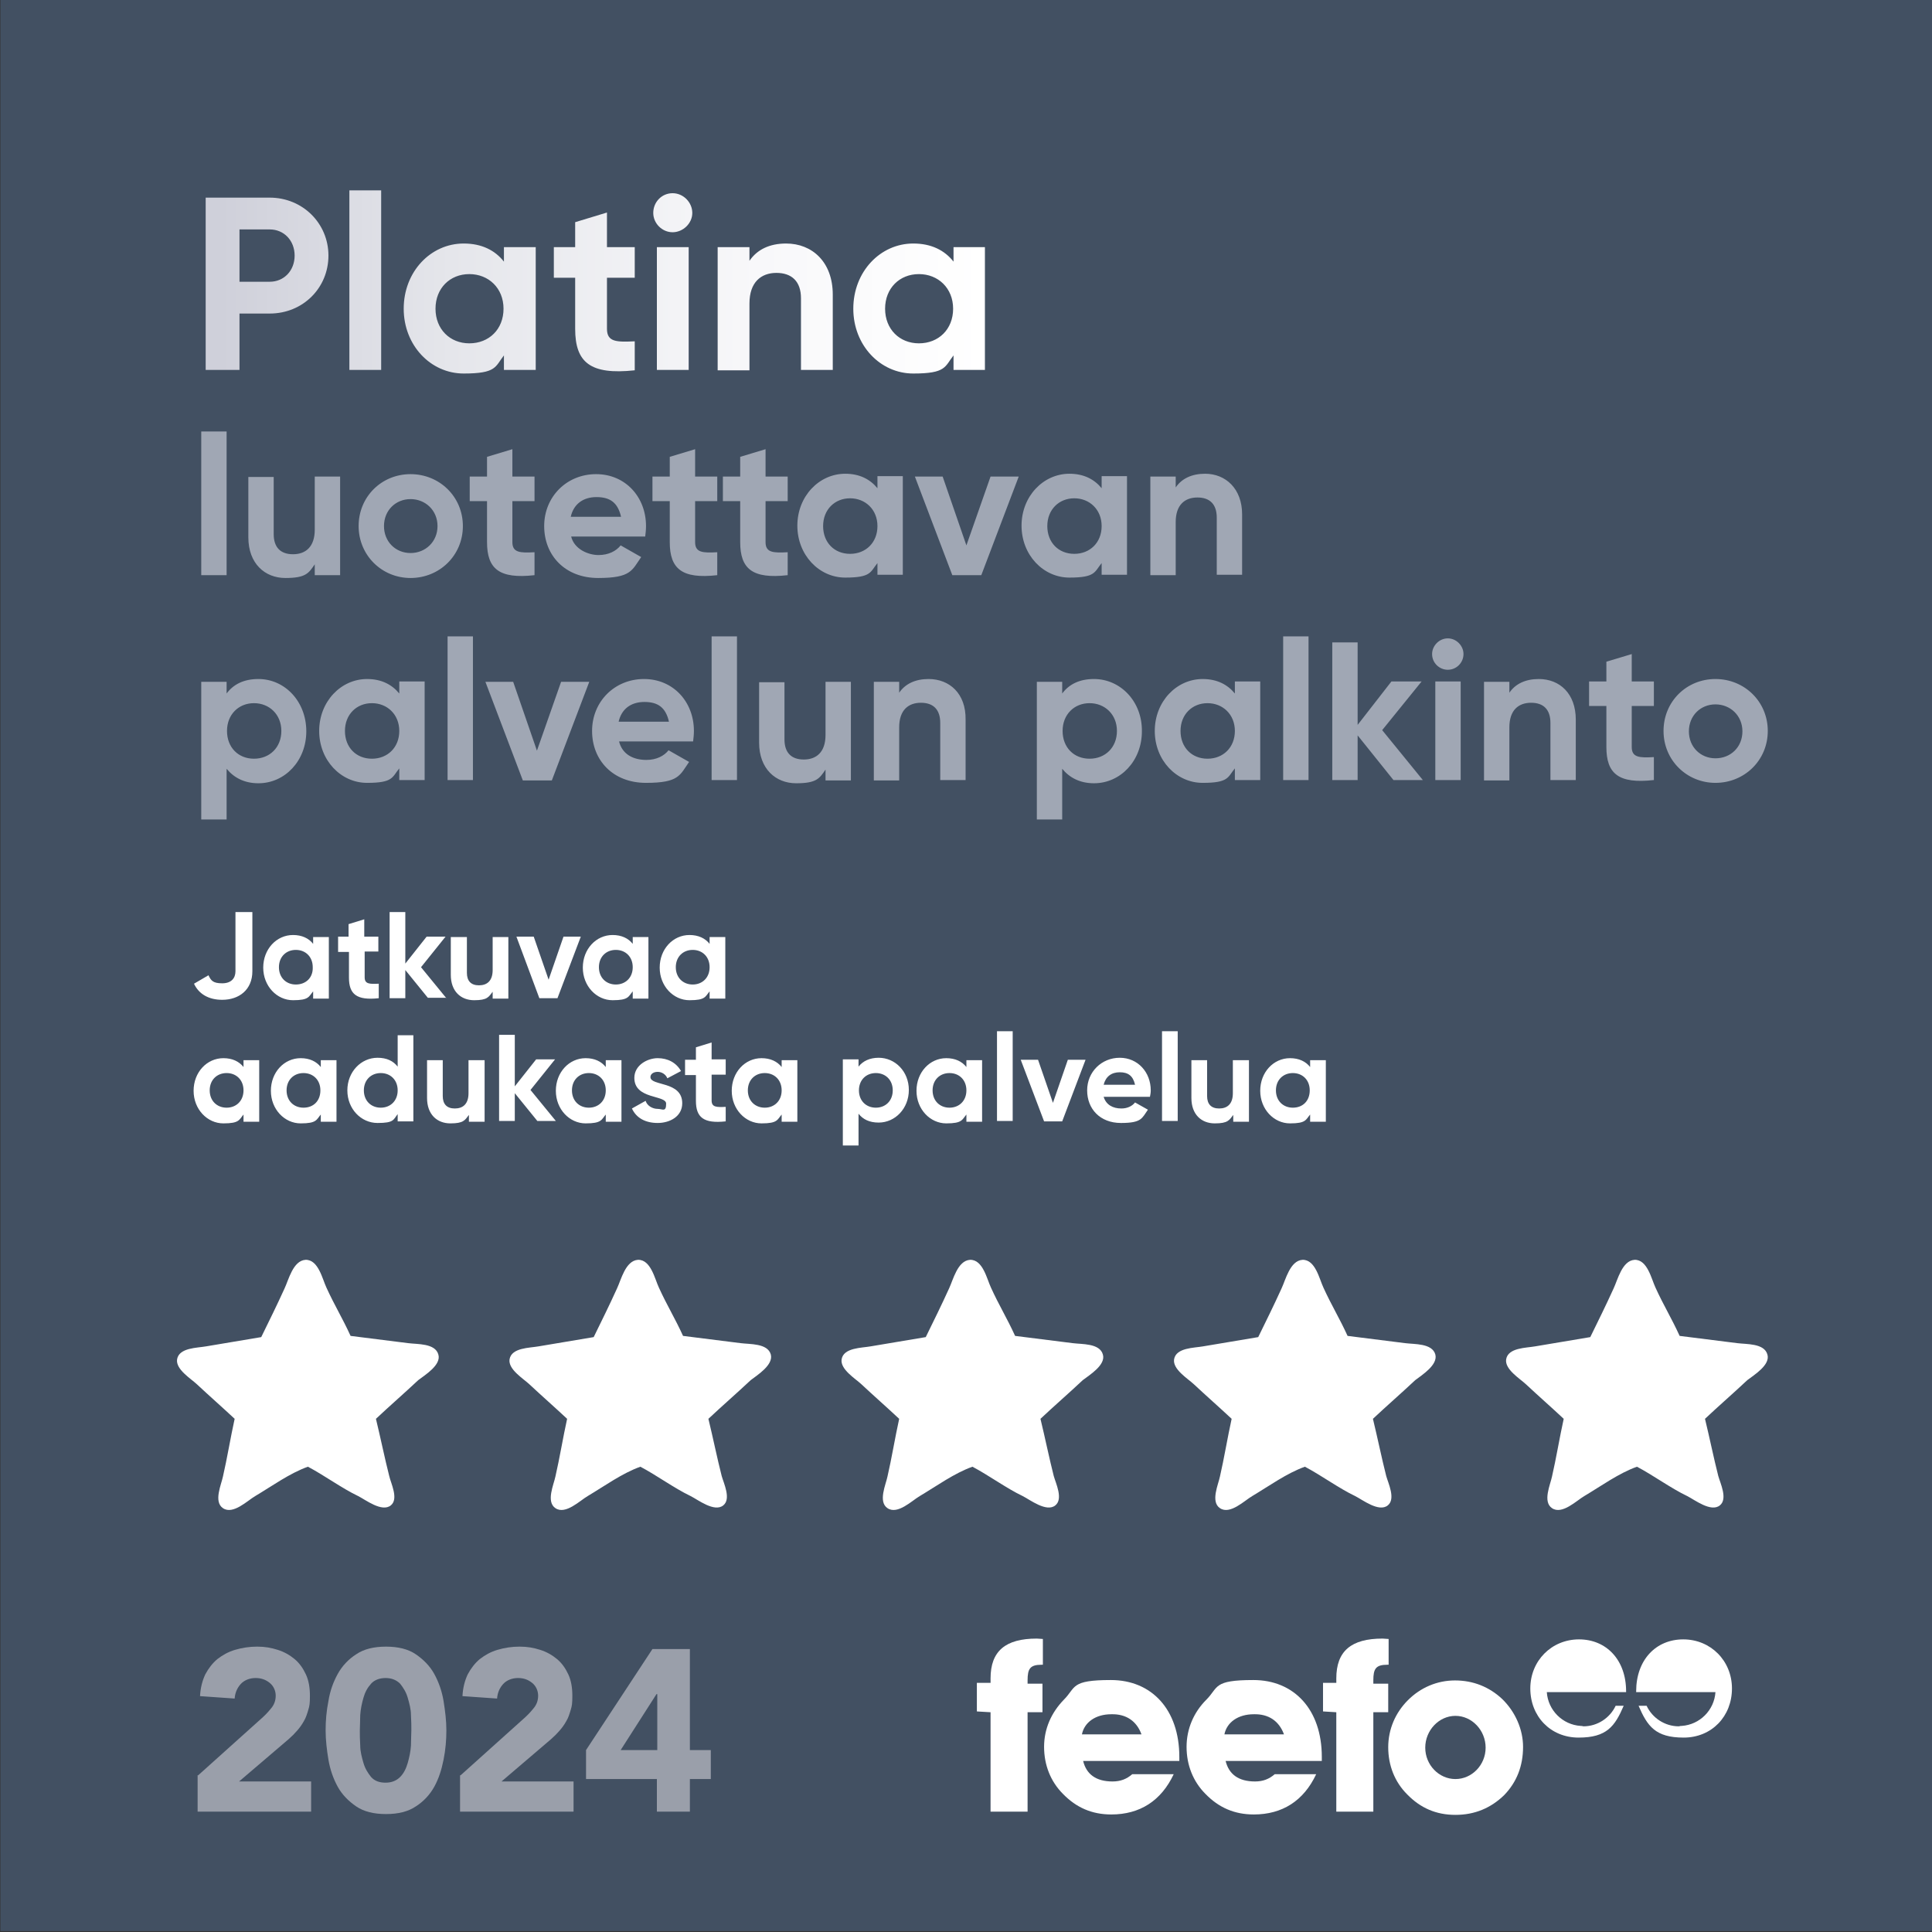 <?xml version="1.0" encoding="UTF-8"?>
<svg id="Layer_1" data-name="Layer 1" xmlns="http://www.w3.org/2000/svg" xmlns:xlink="http://www.w3.org/1999/xlink" version="1.1" viewBox="0 0 480 480">
  <rect x="0" y="0" width="480" height="480" fill="#333333" stroke="none"/>
  <defs>
    <style>
      .cls-1 {
        clip-path: url(#clippath);
      }

      .cls-2 {
        fill: none;
      }

      .cls-2, .cls-3, .cls-4, .cls-5, .cls-6, .cls-7 {
        stroke-width: 0px;
      }

      .cls-3 {
        fill: url(#linear-gradient);
      }

      .cls-4 {
        fill: #9a9faa;
      }

      .cls-5 {
        fill: #425062;
      }

      .cls-6 {
        fill: #a0a7b4;
      }

      .cls-7 {
        fill: #fff;
      }
    </style>
    <clipPath id="clippath">
      <path class="cls-2" d="M163.2,91.9h7.9v-30.5h-7.9v30.5ZM108.2,76.7c0-5.1,3.6-8.6,8.4-8.6s8.5,3.5,8.5,8.6-3.6,8.6-8.5,8.6c-4.8,0-8.4-3.5-8.4-8.6M100.3,76.7c0,9.1,6.7,16.1,14.9,16.1s7.8-1.7,10-4.5v3.6h7.9v-30.5h-7.9v3.6c-2.2-2.8-5.5-4.5-10-4.5-8.2,0-14.9,7-14.9,16.2M186.2,64.8v-3.4h-7.9v30.6h7.9v-16.6c0-5.3,2.9-7.6,6.7-7.6s6.1,2.1,6.1,6.3v17.8h7.9v-18.7c0-8.1-5.1-12.7-11.6-12.7-4.1,0-7.2,1.5-9.1,4.3M219.9,76.7c0-5.1,3.6-8.6,8.4-8.6s8.5,3.5,8.5,8.6-3.6,8.6-8.5,8.6c-4.8,0-8.4-3.5-8.4-8.6M212,76.7c0,9.1,6.7,16.1,14.9,16.1s7.8-1.7,10-4.5v3.6h7.9v-30.5h-7.9v3.6c-2.2-2.8-5.5-4.5-10-4.5-8.2,0-14.9,7-14.9,16.2M142.9,55.2v6.2h-5.3v7.6h5.3v12.7c0,8.3,3.7,11.5,14.8,10.3v-7.2c-4.5.2-6.9.2-6.9-3.1v-12.7h6.9v-7.6h-6.9v-8.6l-7.9,2.4ZM59.5,57h7.5c3.6,0,6.2,2.8,6.2,6.5s-2.6,6.5-6.2,6.5h-7.5v-13ZM51.1,49.1v42.8h8.4v-14h7.5c8.3,0,14.6-6.4,14.6-14.4s-6.4-14.4-14.6-14.4h-15.9ZM162.3,52.9c0,2.6,2.2,4.8,4.8,4.8s4.9-2.2,4.9-4.8-2.2-4.9-4.9-4.9-4.8,2.2-4.8,4.9M86.8,91.9h7.9v-44.6h-7.9v44.6Z"/>
    </clipPath>
    <linearGradient id="linear-gradient" x1="-14.5" y1="-227.2" x2="-12.5" y2="-227.2" gradientTransform="translate(1432.5 21659.3) scale(95)" gradientUnits="userSpaceOnUse">
      <stop offset="0" stop-color="#cfd0da"/>
      <stop offset=".3" stop-color="#e5e6eb"/>
      <stop offset=".7" stop-color="#f8f8fa"/>
      <stop offset="1" stop-color="#fff"/>
    </linearGradient>
  </defs>
  <rect class="cls-2" y="-.2" width="480.2" height="480"/>
  <polygon class="cls-5" points=".1 -.2 .1 479.8 240.1 479.8 480.2 479.8 480.2 -.2 .1 -.2"/>
  <rect class="cls-2" y="-.2" width="480.2" height="480"/>
  <rect class="cls-2" y="-.2" width="480.2" height="480"/>
  <rect class="cls-2" y="-.2" width="480.2" height="480"/>
  <path class="cls-7" d="M108.9,336.5c-.8-2.8-5.2-2.5-7.5-2.8l-14.3-1.8c-2-4.4-4-7.6-6-12-1-2.1-2-7-5.2-6.9-3.1.2-4.2,5-5.2,7.1-2,4.4-3.7,7.8-5.8,12.1-4.6.8-9.1,1.5-13.7,2.3-2.2.4-6.7.3-7.2,3.2-.4,2.5,3.4,4.8,4.9,6.2,3.1,2.9,6.3,5.7,9.4,8.6-1,4.5-1.9,10-2.9,14.3-.4,2-2.4,6.3,0,7.9,2.5,1.7,6.1-1.9,8-3,4.2-2.5,8.6-5.7,13.1-7.3,4,2.1,8.5,5.4,12.5,7.3,1.8.9,5.9,4.1,8.1,2.3,2-1.6,0-5.5-.4-7.3-1.1-4.3-2.2-9.7-3.3-14.2,3.4-3.2,7.1-6.4,10.5-9.6,1.7-1.3,5.8-3.8,5-6.4"/>
  <rect class="cls-2" y="-.2" width="480.2" height="480"/>
  <path class="cls-7" d="M191.5,336.5c-.8-2.8-5.2-2.5-7.5-2.8l-14.3-1.8c-2-4.4-4-7.6-6-12-1-2.1-2-7-5.2-6.9-3.1.2-4.2,5-5.2,7.1-2,4.4-3.7,7.8-5.8,12.1-4.6.8-9.1,1.5-13.7,2.3-2.2.4-6.7.3-7.2,3.2-.4,2.5,3.4,4.8,4.9,6.2,3.1,2.9,6.3,5.7,9.4,8.6-1,4.5-1.9,10-2.9,14.3-.4,2-2.4,6.3,0,7.9,2.5,1.7,6.1-1.9,8-3,4.2-2.5,8.6-5.7,13.1-7.3,4,2.1,8.5,5.4,12.5,7.3,1.8.9,5.9,4.1,8.1,2.3,2-1.6.1-5.5-.4-7.3-1.1-4.3-2.2-9.7-3.3-14.2,3.4-3.2,7.1-6.4,10.5-9.6,1.7-1.3,5.7-3.8,5-6.4"/>
  <rect class="cls-2" y="-.2" width="480.2" height="480"/>
  <path class="cls-7" d="M274,336.5c-.8-2.8-5.2-2.5-7.5-2.8l-14.3-1.8c-2-4.4-4-7.6-6-12-1-2.1-2-7-5.2-6.9-3.1.2-4.2,5-5.2,7.1-2,4.4-3.7,7.8-5.8,12.1-4.6.8-9.1,1.5-13.7,2.3-2.2.4-6.7.3-7.2,3.2-.4,2.5,3.4,4.8,4.9,6.2,3.1,2.9,6.3,5.7,9.4,8.6-1,4.5-1.9,10-2.9,14.3-.4,2-2.4,6.3,0,7.9,2.5,1.7,6.1-1.9,8-3,4.2-2.5,8.6-5.7,13.1-7.3,4,2.1,8.5,5.4,12.5,7.3,1.8.9,5.9,4.1,8.1,2.3,2-1.6.1-5.5-.4-7.3-1.1-4.3-2.2-9.7-3.3-14.2,3.4-3.2,7.1-6.4,10.5-9.6,1.7-1.3,5.8-3.8,5-6.4"/>
  <rect class="cls-2" y="-.2" width="480.2" height="480"/>
  <path class="cls-7" d="M356.6,336.5c-.8-2.8-5.2-2.5-7.5-2.8l-14.3-1.8c-2-4.4-4-7.6-6-12-1-2.1-2-7-5.2-6.9-3.1.2-4.2,5-5.2,7.1-2,4.4-3.7,7.8-5.8,12.1-4.6.8-9.1,1.5-13.7,2.3-2.2.4-6.7.3-7.2,3.2-.4,2.5,3.4,4.8,4.9,6.2,3.1,2.9,6.3,5.7,9.4,8.6-1,4.5-1.9,10-2.9,14.3-.4,2-2.4,6.3,0,7.9,2.5,1.7,6.1-1.9,8-3,4.2-2.5,8.6-5.7,13.1-7.3,4,2.1,8.5,5.4,12.5,7.3,1.8.9,5.9,4.1,8.1,2.3,2-1.6.1-5.5-.4-7.3-1.1-4.3-2.2-9.7-3.3-14.2,3.4-3.2,7.1-6.4,10.5-9.6,1.7-1.3,5.7-3.8,5-6.4"/>
  <rect class="cls-2" y="-.2" width="480.2" height="480"/>
  <path class="cls-7" d="M439.1,336.5c-.8-2.8-5.2-2.5-7.5-2.8l-14.3-1.8c-2-4.4-4-7.6-6-12-1-2.1-2-7-5.2-6.9-3.1.2-4.2,5-5.2,7.1-2,4.4-3.7,7.8-5.8,12.1-4.6.8-9.1,1.5-13.7,2.3-2.2.4-6.7.3-7.2,3.2-.4,2.5,3.4,4.8,4.9,6.2,3.1,2.9,6.3,5.7,9.4,8.6-1,4.5-1.9,10-2.9,14.3-.4,2-2.4,6.3,0,7.9,2.5,1.7,6.1-1.9,8-3,4.2-2.5,8.6-5.7,13.1-7.3,4,2.1,8.5,5.4,12.5,7.3,1.8.9,5.9,4.1,8.1,2.3,2-1.6.1-5.5-.4-7.3-1.1-4.3-2.2-9.7-3.3-14.2,3.4-3.2,7.1-6.4,10.5-9.6,1.7-1.3,5.8-3.8,5-6.4"/>
  <rect class="cls-2" y="-.2" width="480.2" height="480"/>
  <path class="cls-7" d="M293,437.5v-1c0-11.8-6.9-19.1-17-19.1s-8.6,1.8-11.7,4.9c-3.1,3.2-4.9,7.2-4.9,11.7s1.6,8.6,4.7,11.7c3.3,3.4,7.2,5.1,12,5.1,7.1,0,12.4-3.4,15.5-10h-10.3c-1.4,1.2-2.9,1.8-4.9,1.8-4.1,0-6.5-1.8-7.3-5.1h23.9ZM283.6,430.9h-14.8c.6-3,3.4-5,7.3-5,3.7-.1,6.3,1.7,7.5,5"/>
  <rect class="cls-2" y="-.2" width="480.2" height="480"/>
  <path class="cls-7" d="M328.4,437.5v-1c0-11.8-6.9-19.1-17-19.1s-8.6,1.8-11.7,4.9-4.9,7.2-4.9,11.7,1.6,8.6,4.7,11.7c3.3,3.4,7.2,5.1,12,5.1,7.1,0,12.4-3.4,15.5-10h-10.3c-1.4,1.2-2.9,1.8-4.9,1.8-4.1,0-6.5-1.8-7.3-5.1h23.9ZM319,430.9h-14.8c.6-3,3.4-5,7.3-5,3.7-.1,6.3,1.7,7.5,5"/>
  <rect class="cls-2" y="-.2" width="480.2" height="480"/>
  <path class="cls-7" d="M246.1,425.4v24.7h9.2v-24.7h3.7v-7.1h-3.7v-.8c0-2.9.6-3.9,3.5-3.9h.3v-6.4c-.5,0-1-.1-1.5-.1-7.8,0-11.5,3.1-11.5,9.9s.1.8.1,1.1h-3.5v7.1l3.4.2h0Z"/>
  <rect class="cls-2" y="-.2" width="480.2" height="480"/>
  <path class="cls-7" d="M332,425.4v24.7h9.2v-24.7h3.7v-7.1h-3.7v-.8c0-2.9.6-3.9,3.5-3.9h.3v-6.4c-.5,0-1-.1-1.5-.1-7.8,0-11.5,3.1-11.5,9.9s.1.8.1,1.1h-3.4v7.1l3.3.2h0Z"/>
  <rect class="cls-2" y="-.2" width="480.2" height="480"/>
  <path class="cls-7" d="M378.4,434c0-4.3-1.9-8.7-5.2-11.9-3.2-3-7.2-4.6-11.7-4.6s-8.6,1.8-11.7,4.9-4.9,7.2-4.9,11.7,1.6,8.6,4.7,11.7c3.3,3.4,7.2,5.1,12,5.1s8.8-1.7,12.1-4.9c3.1-3.2,4.7-7.2,4.7-12M369.1,434.2c0,4.3-3.4,7.8-7.5,7.8s-7.5-3.5-7.5-7.8,3.4-7.9,7.5-7.9c4.1,0,7.5,3.6,7.5,7.9"/>
  <rect class="cls-2" y="-.2" width="480.2" height="480"/>
  <path class="cls-7" d="M392.7,428.8c-4.5-.3-8.1-3.9-8.4-8.4h19.7v-.2c0-7.8-4.9-12.9-11.7-12.9s-12.1,5.3-12.1,12.2,5,12.2,12,12.2,9-2.8,11.2-7.9h-2c-1.4,3-4.5,5.1-8,5.1-.3-.1-.5-.1-.7-.1"/>
  <rect class="cls-2" y="-.2" width="480.2" height="480"/>
  <path class="cls-7" d="M417.8,428.8c4.5-.3,8.1-3.9,8.4-8.4h-19.7v-.2c0-7.8,4.9-12.9,11.7-12.9s12.1,5.3,12.1,12.2-5,12.2-12,12.2-9-2.8-11.2-7.9h2c1.4,3,4.5,5.1,8,5.1.3-.1.5-.1.7-.1"/>
  <rect class="cls-2" y="-.2" width="480.2" height="480"/>
  <rect class="cls-2" y="-.2" width="480.2" height="480"/>
  <rect class="cls-2" y="-.2" width="480.2" height="480"/>
  <rect class="cls-2" y="-.2" width="480.2" height="480"/>
  <g>
    <g>
      <path class="cls-7" d="M321.2,275.2c-2.4,0-4.2-1.7-4.2-4.3s1.8-4.3,4.2-4.3,4.2,1.7,4.2,4.3-1.7,4.3-4.2,4.3M325.5,263.3v1.8c-1.1-1.4-2.8-2.2-5-2.2-4.1,0-7.4,3.5-7.4,8.1s3.4,8.1,7.4,8.1,3.9-.9,5-2.2v1.8h3.9v-15.3h-3.9ZM306.3,263.3v8.3c0,2.7-1.4,3.8-3.4,3.8s-3-1.1-3-3.1v-8.9h-3.9v9.4c0,4.1,2.5,6.3,5.8,6.3s3.6-.8,4.6-2.1v1.7h3.9v-15.3h-4ZM288.7,278.5h3.9v-22.3h-3.9v22.3ZM274.2,269.5c.5-2,1.9-3.1,4-3.1s3.3.9,3.8,3.1h-7.8ZM274.2,272.5h11.5c.1-.5.2-1,.2-1.6,0-4.5-3.2-8.1-7.7-8.1s-8.1,3.5-8.1,8.1,3.2,8.1,8.4,8.1,5.2-1.2,6.7-3.3l-3.2-1.8c-.7.9-1.9,1.5-3.4,1.5-2.1,0-3.8-.9-4.4-2.9M265.3,263.3l-3.7,10.7-3.7-10.7h-4.3l5.8,15.3h4.5l5.8-15.3h-4.4ZM247.7,278.5h3.9v-22.3h-3.9v22.3ZM235.9,275.2c-2.4,0-4.2-1.7-4.2-4.3s1.8-4.3,4.2-4.3,4.2,1.7,4.2,4.3-1.8,4.3-4.2,4.3M240.1,263.3v1.8c-1.1-1.4-2.8-2.2-5-2.2-4.1,0-7.4,3.5-7.4,8.1s3.4,8.1,7.4,8.1,3.9-.9,5-2.2v1.8h3.9v-15.3h-3.9ZM217.6,275.2c-2.4,0-4.2-1.7-4.2-4.3s1.8-4.3,4.2-4.3,4.2,1.7,4.2,4.3-1.8,4.3-4.2,4.3M218.3,262.8c-2.2,0-3.9.8-5,2.2v-1.8h-3.9v21.4h3.9v-7.9c1.1,1.4,2.7,2.2,5,2.2,4.1,0,7.5-3.5,7.5-8.1s-3.4-8-7.5-8M190,275.2c-2.4,0-4.2-1.7-4.2-4.3s1.8-4.3,4.2-4.3,4.2,1.7,4.2,4.3-1.8,4.3-4.2,4.3M194.2,263.3v1.8c-1.1-1.4-2.8-2.2-5-2.2-4.1,0-7.4,3.5-7.4,8.1s3.4,8.1,7.4,8.1,3.9-.9,5-2.2v1.8h3.9v-15.3h-3.9ZM180.3,267v-3.8h-3.5v-4.2l-3.9,1.2v3.1h-2.7v3.8h2.7v6.4c0,4.1,1.9,5.7,7.4,5.1v-3.6c-2.3.1-3.5.1-3.5-1.6v-6.4h3.5ZM161.6,267.6c0-.8.8-1.3,1.8-1.3s2,.6,2.4,1.6l3.4-1.8c-1.2-2.1-3.3-3.2-5.8-3.2s-5.8,1.7-5.8,4.9c0,5.4,7.9,4.2,7.9,6.4s-.9,1.3-2.1,1.3-2.6-.7-3-2l-3.4,1.9c1.1,2.4,3.4,3.6,6.4,3.6s6.1-1.6,6.1-4.9c0-5.6-7.9-4.2-7.9-6.5M146.3,275.2c-2.4,0-4.2-1.7-4.2-4.3s1.8-4.3,4.2-4.3,4.2,1.7,4.2,4.3-1.8,4.3-4.2,4.3M150.5,263.3v1.8c-1.1-1.4-2.8-2.2-5-2.2-4.1,0-7.4,3.5-7.4,8.1s3.4,8.1,7.4,8.1,3.9-.9,5-2.2v1.8h3.9v-15.3h-3.9ZM138.1,278.5l-6.3-7.7,6.1-7.6h-4.7l-5.3,6.7v-12.8h-3.9v21.4h3.9v-6.9l5.6,6.9h4.6ZM116.4,263.3v8.3c0,2.7-1.4,3.8-3.4,3.8s-3-1.1-3-3.1v-8.9h-3.9v9.4c0,4.1,2.5,6.3,5.8,6.3s3.6-.8,4.6-2.1v1.7h3.9v-15.3h-4ZM94.6,275.2c-2.4,0-4.2-1.7-4.2-4.3s1.8-4.3,4.2-4.3,4.2,1.7,4.2,4.3-1.8,4.3-4.2,4.3M98.8,257.1v7.9c-1.1-1.4-2.7-2.2-5-2.2-4.1,0-7.5,3.5-7.5,8.1s3.4,8.1,7.5,8.1,3.9-.8,5-2.2v1.8h3.9v-21.4h-3.9ZM75.4,275.2c-2.4,0-4.2-1.7-4.2-4.3s1.8-4.3,4.2-4.3,4.2,1.7,4.2,4.3-1.7,4.3-4.2,4.3M79.7,263.3v1.8c-1.1-1.4-2.8-2.2-5-2.2-4.1,0-7.4,3.5-7.4,8.1s3.4,8.1,7.4,8.1,3.9-.9,5-2.2v1.8h3.9v-15.3h-3.9ZM56.3,275.2c-2.4,0-4.2-1.7-4.2-4.3s1.8-4.3,4.2-4.3,4.2,1.7,4.2,4.3-1.8,4.3-4.2,4.3M60.5,263.3v1.8c-1.1-1.4-2.8-2.2-5-2.2-4.1,0-7.4,3.5-7.4,8.1s3.4,8.1,7.4,8.1,3.9-.9,5-2.2v1.8h3.9v-15.3h-3.9Z"/>
      <path class="cls-7" d="M172.1,244.6c-2.4,0-4.2-1.7-4.2-4.3s1.8-4.3,4.2-4.3,4.2,1.7,4.2,4.3-1.8,4.3-4.2,4.3M176.3,232.7v1.8c-1.1-1.4-2.8-2.2-5-2.2-4.1,0-7.4,3.5-7.4,8.1s3.4,8.1,7.4,8.1,3.9-.9,5-2.2v1.8h3.9v-15.3h-3.9ZM153,244.6c-2.4,0-4.2-1.7-4.2-4.3s1.8-4.3,4.2-4.3,4.2,1.7,4.2,4.3-1.8,4.3-4.2,4.3M157.2,232.7v1.8c-1.1-1.4-2.8-2.2-5-2.2-4.1,0-7.4,3.5-7.4,8.1s3.4,8.1,7.4,8.1,3.9-.9,5-2.2v1.8h3.9v-15.3h-3.9ZM140,232.7l-3.7,10.7-3.7-10.7h-4.3l5.7,15.3h4.5l5.8-15.3h-4.3ZM122.4,232.7v8.3c0,2.7-1.4,3.8-3.4,3.8s-3-1.1-3-3.1v-8.9h-4v9.4c0,4.1,2.5,6.3,5.8,6.3s3.6-.8,4.6-2.1v1.7h3.9v-15.3h-3.9ZM110.9,248l-6.3-7.7,6.1-7.6h-4.7l-5.3,6.7v-12.8h-3.9v21.4h3.9v-7l5.6,6.9h4.6ZM94,236.5v-3.8h-3.5v-4.3l-3.9,1.2v3.1h-2.6v3.8h2.7v6.4c0,4.1,1.9,5.7,7.4,5.1v-3.6c-2.3.1-3.5.1-3.5-1.6v-6.4h3.4ZM73.5,244.6c-2.4,0-4.2-1.7-4.2-4.3s1.8-4.3,4.2-4.3,4.2,1.7,4.2,4.3c.1,2.6-1.7,4.3-4.2,4.3M77.8,232.7v1.8c-1.1-1.4-2.8-2.2-5-2.2-4.1,0-7.4,3.5-7.4,8.1s3.4,8.1,7.4,8.1,3.9-.9,5-2.2v1.8h3.9v-15.3h-3.9ZM55.2,248.4c4.2,0,7.5-2.5,7.5-7.1v-14.7h-4.2v14.7c0,1.7-1,3-3.3,3s-2.8-.7-3.4-2l-3.6,2.1c1.2,2.6,3.7,4,7,4"/>
    </g>
    <g>
      <path class="cls-6" d="M426.2,188.4c-3.7,0-6.6-2.8-6.6-6.7s2.9-6.7,6.6-6.7,6.7,2.8,6.7,6.7c0,3.9-2.9,6.7-6.7,6.7M426.2,194.5c7.2,0,13-5.6,13-12.9s-5.8-12.9-13-12.9-12.9,5.6-12.9,12.9c0,7.3,5.8,12.9,12.9,12.9M410.9,175.4v-6.1h-5.5v-6.8l-6.3,1.9v4.9h-4.3v6.1h4.3v10.2c0,6.6,3,9.2,11.8,8.2v-5.7c-3.6.2-5.5.1-5.5-2.5v-10.2h5.5ZM382.3,168.7c-3.3,0-5.8,1.2-7.3,3.4v-2.7h-6.3v24.5h6.3v-13.2c0-4.3,2.3-6.1,5.4-6.1s4.8,1.7,4.8,5v14.2h6.3v-15c0-6.5-4-10.1-9.2-10.1M356.6,193.8h6.3v-24.5h-6.3v24.5ZM359.7,166.4c2.2,0,3.9-1.8,3.9-3.9s-1.8-3.9-3.9-3.9-3.9,1.8-3.9,3.9c0,2.2,1.8,3.9,3.9,3.9M353.5,193.8l-10.1-12.4,9.8-12.1h-7.5l-8.4,10.8v-20.5h-6.3v34.2h6.3v-11.1l8.9,11.1h7.3ZM318.8,193.8h6.3v-35.7h-6.3v35.7ZM300,188.5c-3.9,0-6.7-2.8-6.7-6.9s2.9-6.9,6.7-6.9,6.8,2.8,6.8,6.9-2.9,6.9-6.8,6.9M306.8,169.4v2.9c-1.8-2.2-4.4-3.6-8-3.6-6.5,0-11.9,5.6-11.9,12.9s5.4,12.9,11.9,12.9,6.2-1.4,8-3.6v2.9h6.3v-24.5h-6.3ZM270.7,188.5c-3.9,0-6.7-2.8-6.7-6.9s2.9-6.9,6.7-6.9,6.8,2.8,6.8,6.9-2.9,6.9-6.8,6.9M271.8,168.7c-3.6,0-6.2,1.3-7.9,3.6v-2.9h-6.3v34.2h6.3v-12.6c1.8,2.2,4.4,3.6,7.9,3.6,6.6,0,11.9-5.6,11.9-12.9.1-7.4-5.3-13-11.9-13M230.7,168.7c-3.3,0-5.8,1.2-7.3,3.4v-2.7h-6.3v24.5h6.3v-13.2c0-4.3,2.3-6.1,5.4-6.1s4.8,1.7,4.8,5v14.2h6.3v-15c.1-6.5-4-10.1-9.2-10.1M205.1,169.4v13.2c0,4.3-2.3,6.1-5.4,6.1s-4.8-1.7-4.8-5v-14.2h-6.3v15c0,6.5,4.1,10.1,9.2,10.1s5.8-1.2,7.3-3.4v2.7h6.3v-24.5h-6.3ZM176.8,193.8h6.3v-35.7h-6.3v35.7ZM153.7,179.3c.7-3.1,3-4.9,6.4-4.9s5.3,1.4,6.1,4.9h-12.5ZM153.8,184.2h18.4c.1-.8.2-1.7.2-2.6,0-7.2-5.1-12.9-12.4-12.9s-12.9,5.6-12.9,12.9,5.2,12.9,13.4,12.9,8.4-1.9,10.7-5.2l-5.1-2.9c-1.1,1.4-3,2.4-5.5,2.4-3.3,0-6-1.4-6.8-4.6M139.4,169.4l-6,17.1-5.9-17.1h-6.9l9.3,24.5h7.2l9.3-24.5h-7ZM111.2,193.8h6.3v-35.7h-6.3v35.7ZM92.4,188.5c-3.9,0-6.7-2.8-6.7-6.9s2.9-6.9,6.7-6.9,6.8,2.8,6.8,6.9c0,4.1-2.9,6.9-6.8,6.9M99.2,169.4v2.9c-1.8-2.2-4.4-3.6-8-3.6-6.5,0-11.9,5.6-11.9,12.9s5.4,12.9,11.9,12.9,6.2-1.4,8-3.6v2.9h6.3v-24.5h-6.3ZM63.1,188.5c-3.9,0-6.7-2.8-6.7-6.9s2.9-6.9,6.7-6.9,6.8,2.8,6.8,6.9-2.9,6.9-6.8,6.9M64.2,168.7c-3.6,0-6.2,1.3-7.9,3.6v-2.9h-6.3v34.2h6.3v-12.6c1.8,2.2,4.4,3.6,7.9,3.6,6.6,0,11.9-5.6,11.9-12.9,0-7.4-5.3-13-11.9-13"/>
      <path class="cls-6" d="M299.4,117.7c-3.3,0-5.8,1.2-7.3,3.4v-2.7h-6.3v24.5h6.3v-13.2c0-4.3,2.3-6.1,5.4-6.1s4.8,1.7,4.8,5v14.2h6.3v-15c0-6.4-4.1-10.1-9.2-10.1M266.9,137.6c-3.9,0-6.7-2.8-6.7-6.9s2.9-6.9,6.7-6.9,6.8,2.8,6.8,6.9c0,4.1-2.9,6.9-6.8,6.9M273.7,118.4v2.9c-1.8-2.2-4.4-3.6-8-3.6-6.5,0-11.9,5.6-11.9,12.9s5.4,12.9,11.9,12.9,6.2-1.4,8-3.6v2.9h6.3v-24.5h-6.3ZM246.1,118.4l-6,17.1-5.9-17.1h-6.9l9.3,24.5h7.2l9.3-24.5s-7,0-7,0ZM211.2,137.6c-3.9,0-6.7-2.8-6.7-6.9s2.9-6.9,6.7-6.9,6.8,2.8,6.8,6.9-2.9,6.9-6.8,6.9M218,118.4v2.9c-1.8-2.2-4.4-3.6-8-3.6-6.5,0-11.9,5.6-11.9,12.9s5.4,12.9,11.9,12.9,6.2-1.4,8-3.6v2.9h6.3v-24.5h-6.3ZM195.7,124.5v-6.1h-5.5v-6.8l-6.3,1.9v4.9h-4.3v6.1h4.3v10.2c0,6.6,3,9.2,11.8,8.2v-5.7c-3.6.2-5.5.1-5.5-2.5v-10.2h5.5ZM178.2,124.5v-6.1h-5.5v-6.8l-6.3,1.9v4.9h-4.3v6.1h4.3v10.2c0,6.6,3,9.2,11.8,8.2v-5.7c-3.6.2-5.5.1-5.5-2.5v-10.2h5.5ZM141.8,128.4c.7-3.1,3-4.9,6.4-4.9s5.3,1.4,6.1,4.9h-12.5ZM141.9,133.3h18.4c.1-.8.2-1.7.2-2.6,0-7.2-5.1-12.9-12.4-12.9s-12.9,5.6-12.9,12.9,5.2,12.9,13.4,12.9,8.4-1.9,10.7-5.2l-5.1-2.9c-1.1,1.4-3,2.4-5.5,2.4s-6-1.4-6.8-4.6M132.8,124.5v-6.1h-5.5v-6.8l-6.3,1.9v4.9h-4.3v6.1h4.3v10.2c0,6.6,3,9.2,11.8,8.2v-5.7c-3.6.2-5.5.1-5.5-2.5v-10.2h5.5ZM102,137.4c-3.7,0-6.6-2.8-6.6-6.7s2.9-6.7,6.6-6.7,6.7,2.8,6.7,6.7c0,3.9-3,6.7-6.7,6.7M102,143.6c7.2,0,13-5.6,13-12.9s-5.8-12.9-13-12.9-12.9,5.6-12.9,12.9c0,7.2,5.7,12.9,12.9,12.9M78.2,118.4v13.2c0,4.3-2.3,6.1-5.4,6.1s-4.8-1.7-4.8-5v-14.2h-6.3v15c0,6.5,4.1,10.1,9.2,10.1s5.8-1.2,7.3-3.4v2.7h6.3v-24.5h-6.3ZM50,142.9h6.3v-35.7h-6.3v35.7Z"/>
    </g>
    <g class="cls-1">
      <rect class="cls-3" x="51.1" y="47.3" width="193.6" height="45.9"/>
    </g>
  </g>
  <g>
    <path class="cls-4" d="M49.2,441.1l15.7-14.1c.8-.7,1.6-1.5,2.4-2.5.8-.9,1.2-2,1.2-3.2s-.5-2.4-1.5-3.2c-1-.8-2.1-1.2-3.5-1.2s-2.8.5-3.7,1.5c-.9,1-1.4,2.2-1.5,3.6l-8.6-.6c.1-2.1.6-3.9,1.3-5.4.8-1.5,1.8-2.8,3-3.8,1.3-1,2.7-1.8,4.4-2.3,1.7-.5,3.5-.8,5.5-.8s3.5.3,5.1.8c1.6.5,3,1.3,4.2,2.3,1.2,1,2.1,2.3,2.8,3.8.7,1.5,1,3.3,1,5.3s-.1,2.5-.4,3.5c-.3,1-.6,2-1.1,2.8-.5.9-1,1.6-1.7,2.4-.6.7-1.3,1.4-2.1,2.1l-12.3,10.5h17.9v7.5h-28.2v-9.1Z"/>
    <path class="cls-4" d="M80.9,429.9c0-2.4.2-4.8.7-7.3.4-2.5,1.2-4.7,2.3-6.7,1.1-2,2.7-3.7,4.6-4.9,1.9-1.3,4.4-1.9,7.4-1.9s5.5.6,7.4,1.9c1.9,1.3,3.5,2.9,4.6,4.9,1.1,2,1.9,4.3,2.3,6.7.4,2.5.7,4.9.7,7.3s-.2,4.8-.7,7.3-1.2,4.7-2.3,6.7c-1.1,2-2.7,3.7-4.6,4.9-1.9,1.3-4.4,1.9-7.4,1.9s-5.5-.6-7.4-1.9c-1.9-1.3-3.5-2.9-4.6-4.9-1.1-2-1.9-4.3-2.3-6.7s-.7-4.9-.7-7.3ZM89.4,429.9c0,1.1,0,2.3.1,3.8,0,1.5.4,2.9.8,4.3s1.1,2.5,1.9,3.5c.9,1,2.1,1.4,3.6,1.4s2.7-.5,3.6-1.4c.9-.9,1.5-2.1,1.9-3.5.4-1.4.7-2.8.8-4.3,0-1.5.1-2.8.1-3.8s0-2.3-.1-3.8c0-1.5-.4-2.9-.8-4.3-.4-1.4-1.1-2.5-1.9-3.5-.9-.9-2.1-1.4-3.6-1.4s-2.8.5-3.6,1.4c-.9,1-1.5,2.1-1.9,3.5s-.7,2.8-.8,4.3c0,1.5-.1,2.8-.1,3.8Z"/>
    <path class="cls-4" d="M114.4,441.1l15.7-14.1c.8-.7,1.6-1.5,2.4-2.5.8-.9,1.2-2,1.2-3.2s-.5-2.4-1.5-3.2c-1-.8-2.1-1.2-3.5-1.2s-2.8.5-3.7,1.5c-.9,1-1.4,2.2-1.5,3.6l-8.6-.6c.1-2.1.6-3.9,1.3-5.4.8-1.5,1.8-2.8,3-3.8,1.3-1,2.7-1.8,4.4-2.3,1.7-.5,3.5-.8,5.5-.8s3.5.3,5.1.8c1.6.5,3,1.3,4.2,2.3,1.2,1,2.1,2.3,2.8,3.8.7,1.5,1,3.3,1,5.3s-.1,2.5-.4,3.5c-.3,1-.6,2-1.1,2.8-.5.9-1,1.6-1.7,2.4-.6.7-1.3,1.4-2.1,2.1l-12.3,10.5h17.9v7.5h-28.2v-9.1Z"/>
    <path class="cls-4" d="M163.2,442h-17.6v-7.2l16.5-25.1h9.3v25.1h5.2v7.2h-5.2v8.1h-8.2v-8.1ZM163.2,420.9h-.1l-8.9,13.9h9.1v-13.9Z"/>
  </g>
</svg>